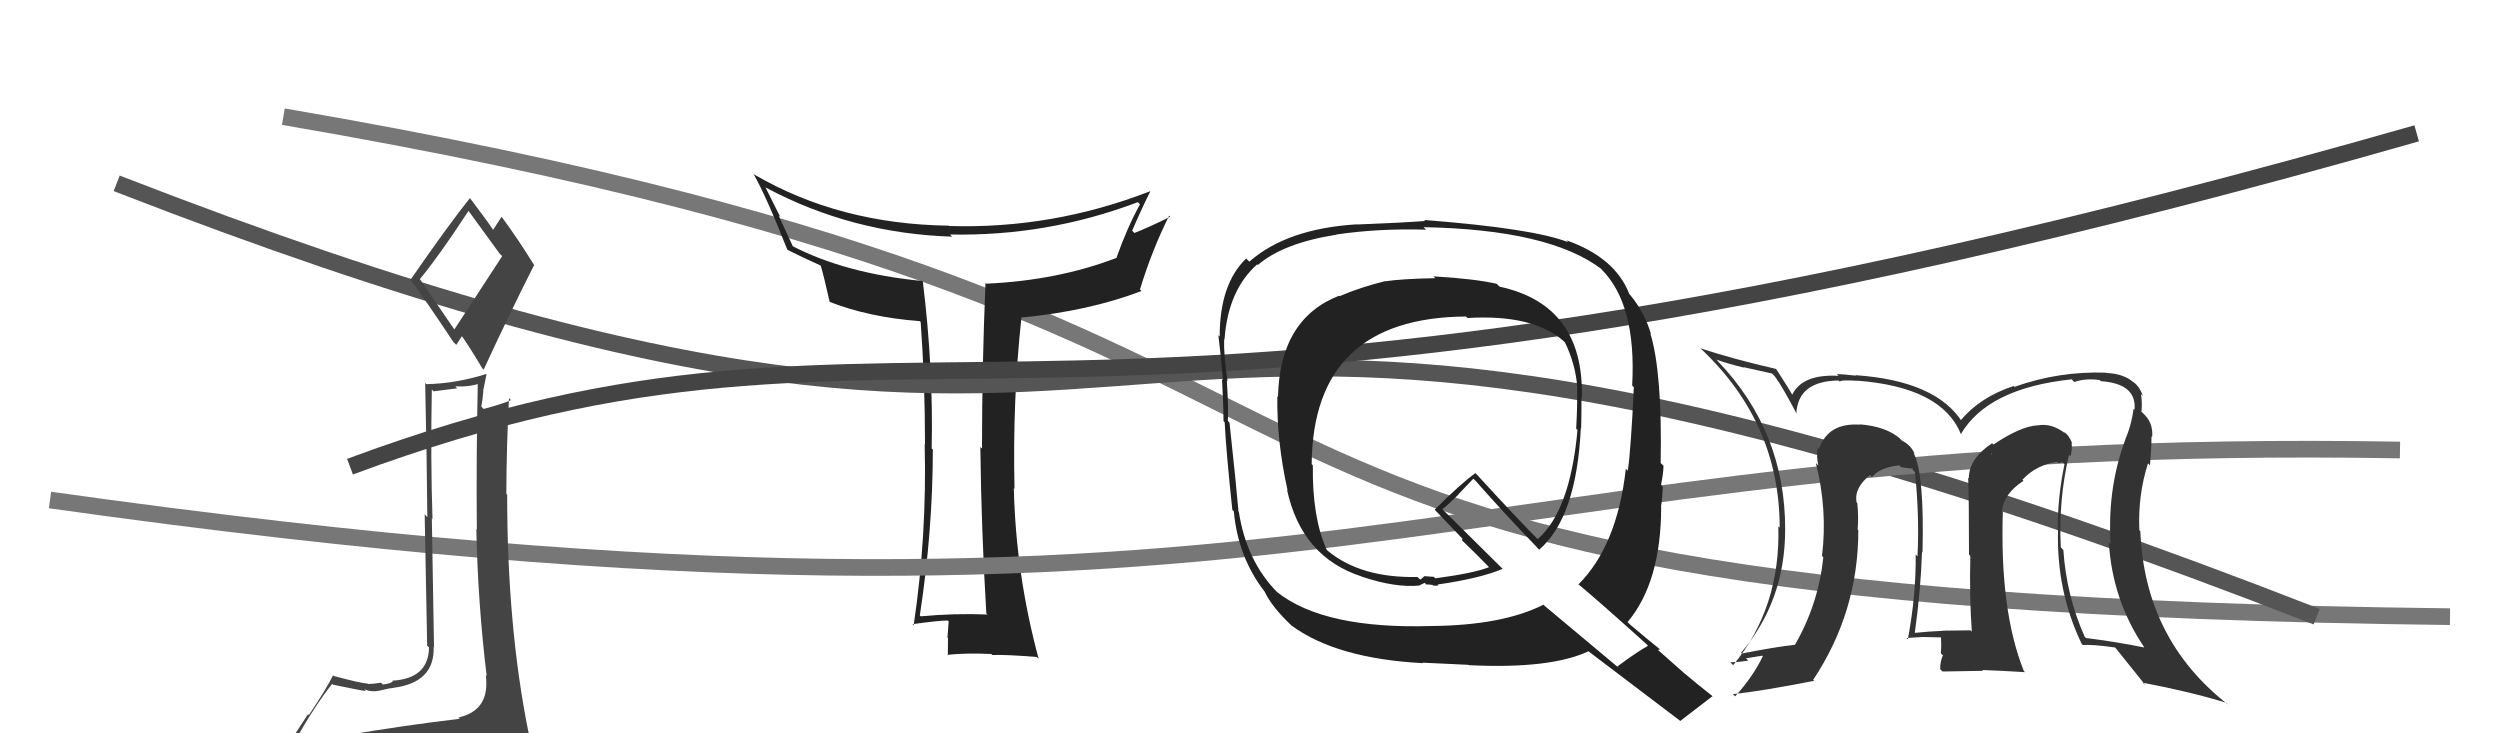 <svg xmlns="http://www.w3.org/2000/svg" width="150" height="44" viewBox="0,0,150,44"><path d="M17 7 C93 20,60 36,147 37" stroke="#777" fill="none"/><path fill="#222" d="M59.28 36.91L59.12 36.75L59.25 36.87Q57.26 36.79 55.25 36.98L55.20 36.94L55.19 36.93Q55.97 31.81 55.97 26.97L55.89 26.90L55.90 26.90Q56.01 22.11 55.37 16.89L55.21 16.73L55.34 16.86Q50.70 16.41 47.50 14.74L47.59 14.82L46.71 12.92L46.83 13.04Q46.51 12.42 45.91 11.20L45.92 11.22L45.96 11.26Q51.11 14.01 57.13 14.20L57.14 14.21L57.00 14.07Q62.83 14.19 68.27 12.13L68.27 12.13L68.40 12.26Q67.64 13.63 66.99 15.46L67.12 15.58L67.00 15.47Q63.45 16.83 59.18 17.02L59.15 16.99L59.13 16.96Q58.92 21.97 58.92 26.91L58.85 26.85L58.82 26.82Q58.88 31.82 59.18 36.81ZM69.11 11.60L68.97 11.46L68.99 11.48Q63.15 13.75 56.94 13.56L56.95 13.56L56.93 13.54Q50.37 13.45 45.27 10.48L45.35 10.56L45.20 10.42Q45.94 11.69 47.23 14.96L47.28 15.01L47.27 15.00Q47.96 15.35 49.21 15.92L49.25 15.95L49.25 15.95Q49.44 16.60 49.78 18.12L49.86 18.20L49.77 18.11Q52.15 19.04 55.19 19.27L55.08 19.16L55.24 19.32Q55.50 22.88 55.50 26.65L55.56 26.72L55.48 26.64Q55.62 32.15 54.82 37.51L54.81 37.51L54.75 37.45Q56.33 37.23 56.86 37.23L56.99 37.35L56.92 37.29Q56.90 37.58 56.85 38.24L56.80 38.20L56.88 38.28Q56.87 38.99 56.87 39.34L56.88 39.34L56.83 39.29Q57.96 39.17 59.48 39.24L59.56 39.32L59.54 39.30Q60.38 39.27 62.21 39.42L62.24 39.45L62.32 39.53Q60.95 34.46 60.83 29.29L60.91 29.37L60.87 29.33Q60.75 24.03 61.28 19.12L61.37 19.20L61.23 19.06Q65.33 18.67 68.49 17.46L68.37 17.34L68.40 17.36Q69.12 15.00 70.15 12.94L70.09 12.88L70.21 13.01Q68.86 13.67 68.06 13.98L68.09 14.01L67.93 13.84Q68.44 12.64 69.01 11.50Z"/><path d="M7 11 C79 39,57 5,139 37" stroke="#555" fill="none"/><path d="M3 30 C81 41,85 26,144 27" stroke="#777" fill="none"/><path d="M21 28 C56 15,61 32,145 8" stroke="#444" fill="none"/><path fill="#444" d="M20.62 44.17L20.61 44.15L20.53 44.07Q19.67 44.36 17.77 44.66L17.71 44.60L17.65 44.54Q18.90 42.32 19.93 41.03L19.98 41.08L19.97 41.08Q21.80 41.46 21.95 41.46L21.91 41.41L21.85 41.35Q22.27 41.55 22.80 41.43L22.83 41.46L22.80 41.43Q23.41 41.28 23.60 41.28L23.64 41.32L23.59 41.27Q26.10 40.96 26.02 38.79L26.19 38.96L26.04 38.80Q26.02 37.34 25.91 31.10L25.87 31.06L25.95 31.14Q25.83 27.52 25.91 23.37L26.02 23.48L27.43 23.30L27.32 23.18Q28.13 23.23 28.81 23.00L28.70 22.89L28.67 22.86Q28.57 27.40 28.61 31.78L28.58 31.75L28.58 31.75Q28.67 36.18 29.20 40.56L29.10 40.46L29.15 40.51Q29.18 40.77 29.18 41.03L29.13 40.99L29.18 41.03Q29.18 42.67 27.51 43.05L27.59 43.14L27.58 43.13Q24.45 43.49 20.60 44.14ZM27.35 19.90L25.23 16.80L25.19 16.75Q26.30 15.42 28.12 12.64L28.07 12.59L28.05 12.57Q28.65 13.39 29.98 15.22L30.13 15.37L27.24 19.80ZM30.41 46.56L30.36 46.52L30.34 46.49Q30.79 46.45 31.55 46.10L31.56 46.12L31.70 46.26Q32.00 45.53 32.00 45.07L31.99 45.06L31.92 44.99Q32.02 44.75 31.90 44.14L31.77 44.00L31.71 43.95Q30.43 37.60 30.43 29.68L30.41 29.66L30.38 29.63Q30.39 26.79 30.54 23.89L30.59 23.94L30.66 24.01Q30.16 24.23 29.01 24.54L29.05 24.57L28.88 24.40Q28.96 23.99 29.00 23.46L28.99 23.45L29.19 22.46L29.17 22.44Q27.37 23.01 25.58 23.05L25.56 23.03L25.51 22.97Q25.61 27.45 25.64 31.03L25.48 30.86L25.63 38.74L25.74 38.85Q25.71 40.72 23.54 40.84L23.67 40.97L23.57 40.87Q23.48 41.01 22.97 41.07L22.86 40.96L22.86 40.96Q22.37 41.04 22.10 41.04L22.18 41.11L22.08 41.02Q21.59 40.98 20.03 40.56L20.00 40.53L19.98 40.52Q19.64 41.24 18.53 42.91L18.48 42.85L16.96 45.18L16.96 45.18Q17.90 45.05 19.53 44.67L19.39 44.53L18.96 45.28L18.47 45.97L18.55 46.05Q20.83 45.90 22.17 45.97L22.19 45.99L22.16 45.97Q24.30 45.97 30.23 46.39ZM27.22 20.54L27.38 20.69L27.72 20.16L27.63 20.06Q27.98 20.50 28.94 22.10L28.98 22.14L29.02 22.18Q30.48 19.00 32.04 15.92L32.10 15.97L32.07 15.94Q31.08 14.34 30.13 13.05L30.03 12.95L30.09 13.01Q29.93 13.27 29.58 13.80L29.53 13.74L29.63 13.85Q29.16 13.15 28.17 11.85L28.14 11.82L28.20 11.88Q26.96 13.42 24.64 16.77L24.64 16.77L24.56 16.69Q25.47 17.91 27.19 20.50Z"/><path fill="#333" d="M124.26 27.40L124.10 27.25L124.23 27.38Q124.34 26.99 124.30 26.57L124.23 26.49L124.34 26.61Q124.13 26.09 123.83 25.90L123.82 25.90L123.97 26.05Q123.14 25.37 122.27 25.52L122.37 25.63L122.26 25.52Q121.25 25.57 119.61 26.67L119.50 26.57L119.53 26.59Q118.13 27.52 118.13 28.70L118.11 28.68L118.09 28.66Q118.14 29.96 118.14 33.27L118.14 33.27L118.22 33.36Q118.16 35.88 118.31 37.90L118.30 37.89L118.23 37.82Q116.54 37.84 116.54 37.84L116.57 37.88L116.55 37.85Q115.64 37.89 114.91 37.97L114.78 37.83L114.89 37.95Q115.25 35.37 115.32 33.12L115.30 33.10L115.35 33.15Q115.47 28.47 114.82 27.18L114.83 27.19L114.87 27.22Q114.68 26.73 114.11 26.43L113.95 26.27L114.00 26.31Q113.14 25.58 111.58 25.46L111.58 25.46L111.60 25.48Q109.68 25.35 109.14 26.94L109.12 26.92L109.06 26.86Q108.98 27.43 109.10 27.93L109.11 27.94L108.95 27.78Q109.66 30.58 109.32 33.36L109.30 33.34L109.40 33.44Q109.10 36.26 107.69 38.70L107.70 38.71L107.68 38.69Q106.61 38.80 104.51 39.21L104.63 39.33L104.46 39.17Q107.11 36.06 107.11 31.76L106.95 31.60L107.11 31.76Q107.12 25.91 103.08 21.68L103.04 21.63L102.97 21.57Q103.69 21.83 104.64 22.06L104.61 22.03L106.32 22.41L106.48 22.57Q106.94 23.18 107.81 24.85L107.76 24.80L107.78 24.81Q107.88 22.86 110.32 22.83L110.37 22.88L110.39 22.90Q110.46 22.78 111.45 22.85L111.58 22.98L111.44 22.84Q116.51 23.23 117.65 26.04L117.61 26.01L117.65 26.05Q119.27 23.29 124.30 22.76L124.37 22.83L124.46 22.92Q125.10 22.69 125.98 22.80L126.06 22.88L126.05 22.87Q128.22 23.02 128.07 24.59L128.02 24.54L128.01 24.53Q127.94 25.19 127.68 25.95L127.74 26.01L127.68 25.95Q126.41 29.10 126.64 32.64L126.63 32.63L126.53 32.53Q126.74 36.02 128.65 38.83L128.59 38.78L128.66 38.85Q126.99 38.51 125.16 38.28L125.12 38.24L125.08 38.20Q123.99 35.77 123.80 32.99L123.81 33.01L123.65 32.84Q123.50 30.03 124.14 27.29ZM124.86 38.58L124.90 38.62L124.97 38.70Q125.58 38.66 126.91 38.85L126.99 38.92L126.91 38.85Q127.60 39.72 128.74 41.13L128.73 41.12L128.56 40.96Q131.49 41.52 133.58 42.17L133.72 42.31L133.70 42.29Q128.68 38.38 128.42 31.87L128.34 31.79L128.36 31.81Q128.27 29.70 128.88 27.80L128.91 27.83L129.00 27.92Q129.09 26.91 129.09 26.18L129.06 26.15L129.13 26.22Q129.21 25.38 128.60 24.81L128.47 24.68L128.47 24.65L128.49 24.66Q128.54 24.14 128.46 23.65L128.42 23.61L128.57 23.75Q128.35 23.11 127.89 22.85L127.93 22.89L127.85 22.81Q127.27 22.41 126.39 22.38L126.36 22.34L126.37 22.36Q123.53 22.26 120.87 23.21L120.87 23.22L120.82 23.16Q118.81 23.82 117.63 25.23L117.72 25.31L117.74 25.33Q116.17 22.85 111.34 22.51L111.25 22.42L111.36 22.54Q110.63 22.45 110.21 22.45L110.21 22.45L110.31 22.55Q108.14 22.43 107.53 23.69L107.59 23.75L107.56 23.72Q107.30 23.27 106.61 22.20L106.53 22.12L106.54 22.13Q104.01 21.55 102.03 20.90L102.13 21.00L102.07 20.94Q106.78 25.38 106.78 31.66L106.74 31.62L106.70 31.58Q106.84 36.45 103.99 39.91L103.95 39.87L103.82 39.74Q104.40 39.72 104.90 39.64L104.76 39.50L105.74 39.34L105.77 39.37Q105.21 40.56 104.11 41.78L103.95 41.63L103.98 41.65Q105.73 41.46 108.85 40.85L108.85 40.85L108.79 40.79Q111.50 36.72 111.50 31.81L111.43 31.74L111.46 31.77Q111.52 31.03 111.44 30.19L111.41 30.16L111.40 30.15Q111.22 29.29 112.21 28.49L112.17 28.45L112.26 28.57L112.31 28.63Q112.79 28.04 113.97 27.92L113.93 27.89L114.07 28.03Q114.58 28.12 114.89 28.12L114.80 28.03L114.76 28.19L114.90 28.32Q115.17 31.02 115.05 33.38L114.97 33.30L114.94 33.27Q114.97 35.70 114.47 38.36L114.38 38.27L114.39 38.28Q115.36 38.22 115.36 38.22L115.36 38.22L115.36 38.22Q116.83 38.25 116.49 38.25L116.44 38.20L116.46 38.22Q116.49 38.75 116.45 39.20L116.51 39.26L116.58 39.32Q116.41 39.66 116.41 40.15L116.55 40.29L118.99 40.25L118.93 40.20Q120.24 40.25 121.50 40.33L121.43 40.25L121.43 40.26Q119.98 36.64 120.17 30.70L120.06 30.59L120.12 30.65Q120.23 29.61 121.41 28.85L121.23 28.68L121.34 28.79Q122.16 27.90 123.42 27.71L123.49 27.78L123.76 27.74L123.87 27.85Q123.46 29.80 123.46 31.78L123.43 31.75L123.48 31.80Q123.38 35.47 124.90 38.63ZM119.51 27.22L119.52 27.00L119.49 27.32L119.46 27.17Z"/><path fill="#222" d="M86.05 16.63L86.10 16.67L86.11 16.69Q84.06 16.73 83.11 16.88L83.08 16.86L83.10 16.87Q81.60 17.24 80.38 17.77L80.23 17.62L80.35 17.74Q76.79 19.13 76.68 23.81L76.67 23.80L76.64 23.78Q76.60 26.47 77.25 29.40L77.35 29.51L77.22 29.38Q78.09 33.41 81.70 34.59L81.77 34.65L81.71 34.60Q83.74 35.28 85.18 35.13L85.17 35.12L85.48 34.97L85.58 35.07Q85.75 35.06 85.94 35.10L85.89 35.04L85.98 35.13Q86.16 35.16 86.31 35.12L86.20 35.01L86.26 35.07Q88.79 34.71 90.16 34.13L90.25 34.22L86.63 30.64L86.54 30.55Q86.91 30.27 87.52 29.66L87.51 29.65L88.40 28.72L88.59 28.91Q90.25 30.80 92.23 32.85L92.20 32.83L92.35 32.98Q94.59 31.06 94.85 25.69L94.98 25.82L94.87 25.71Q94.89 24.74 94.89 23.82L94.96 23.90L94.91 23.84Q95.04 18.30 89.98 17.20L89.87 17.10L89.81 17.03Q88.52 16.73 86.01 16.58ZM98.90 38.76L98.81 38.67L98.88 38.75Q98.22 39.11 97.04 39.99L97.16 40.10L92.70 36.37L92.61 36.28Q90.16 37.52 85.90 37.56L85.85 37.51L85.90 37.56Q79.44 37.76 76.62 35.52L76.54 35.43L76.66 35.56Q74.79 33.68 74.33 30.71L74.24 30.63L74.31 30.70Q74.16 28.94 73.77 25.36L73.73 25.32L73.67 25.25Q73.72 24.59 73.61 22.83L73.63 22.85L73.65 22.88Q73.41 21.23 73.45 20.35L73.48 20.38L73.47 20.37Q73.68 17.42 75.43 15.86L75.37 15.80L75.47 15.90Q77.00 14.58 80.20 14.08L80.06 13.95L80.19 14.07Q82.67 13.70 85.57 13.78L85.58 13.79L85.41 13.63Q92.94 13.77 96.07 16.13L96.15 16.21L96.05 16.12Q98.20 18.22 97.93 23.13L98.03 23.23L98.03 23.24Q97.86 26.91 97.67 28.24L97.54 28.12L97.55 28.13Q97.03 32.74 94.71 35.06L94.76 35.12L94.63 34.99Q96.04 36.17 98.78 38.64ZM93.97 14.41L93.92 14.36L94.09 14.53Q91.96 13.70 85.45 13.20L85.45 13.20L85.50 13.26Q84.19 13.36 81.41 13.47L81.42 13.47L81.40 13.46Q77.21 13.72 74.96 15.70L74.96 15.70L74.77 15.51Q73.18 17.04 73.18 20.20L73.23 20.25L73.10 20.11Q73.23 21.09 73.38 22.80L73.27 22.69L73.32 22.73Q73.41 24.38 73.41 25.26L73.57 25.43L73.48 25.33Q73.56 27.01 73.94 30.59L74.01 30.66L74.03 30.68Q74.28 33.44 75.88 35.50L75.92 35.54L75.88 35.50Q76.30 36.41 77.52 37.56L77.55 37.59L77.50 37.54Q80.21 39.52 85.38 39.79L85.47 39.87L85.35 39.76Q85.71 39.78 88.11 39.89L88.10 39.88L88.13 39.91Q93.01 40.15 95.30 39.08L95.27 39.05L95.27 39.05Q96.05 39.64 100.77 43.22L100.78 43.23L100.81 43.26Q101.45 42.76 102.75 41.77L102.84 41.87L102.69 41.72Q101.88 41.09 101.08 40.41L101.12 40.45L99.47 38.99L99.60 38.97L99.54 38.91Q99.03 38.51 97.81 37.48L97.70 37.37L97.65 37.33Q99.67 34.93 99.67 30.40L99.60 30.32L99.66 30.39Q99.73 30.04 99.77 29.20L99.61 29.04L99.66 29.10Q99.81 28.36 99.81 27.94L99.64 27.78L99.64 27.78Q99.74 22.36 99.02 20.00L99.05 20.03L99.06 20.04Q98.67 18.73 97.79 17.67L97.75 17.63L97.75 17.62Q96.90 15.44 93.96 14.41ZM88.05 19.08L88.07 19.10L88.05 19.08Q91.97 18.85 93.80 20.45L93.98 20.63L93.90 20.55Q94.51 21.81 94.63 23.14L94.54 23.06L94.63 23.15Q94.65 24.35 94.57 25.72L94.49 25.63L94.65 25.80Q94.21 30.64 92.26 32.35L92.28 32.37L92.35 32.44Q91.10 31.19 88.59 28.45L88.53 28.39L88.52 28.39Q87.64 29.02 86.08 30.58L86.10 30.61L86.12 30.62Q86.71 31.25 87.85 32.43L87.75 32.33L87.71 32.41L87.71 32.41Q88.44 33.10 89.47 34.16L89.45 34.14L89.34 34.03Q88.44 34.39 86.12 34.70L86.03 34.61L85.46 34.57L85.24 34.77L85.15 34.72L85.05 34.62Q81.66 34.69 79.68 33.06L79.58 32.96L79.59 32.96Q78.73 31.04 78.77 27.92L78.58 27.73L78.70 27.85Q78.78 19.06 87.96 18.99Z"/></svg>